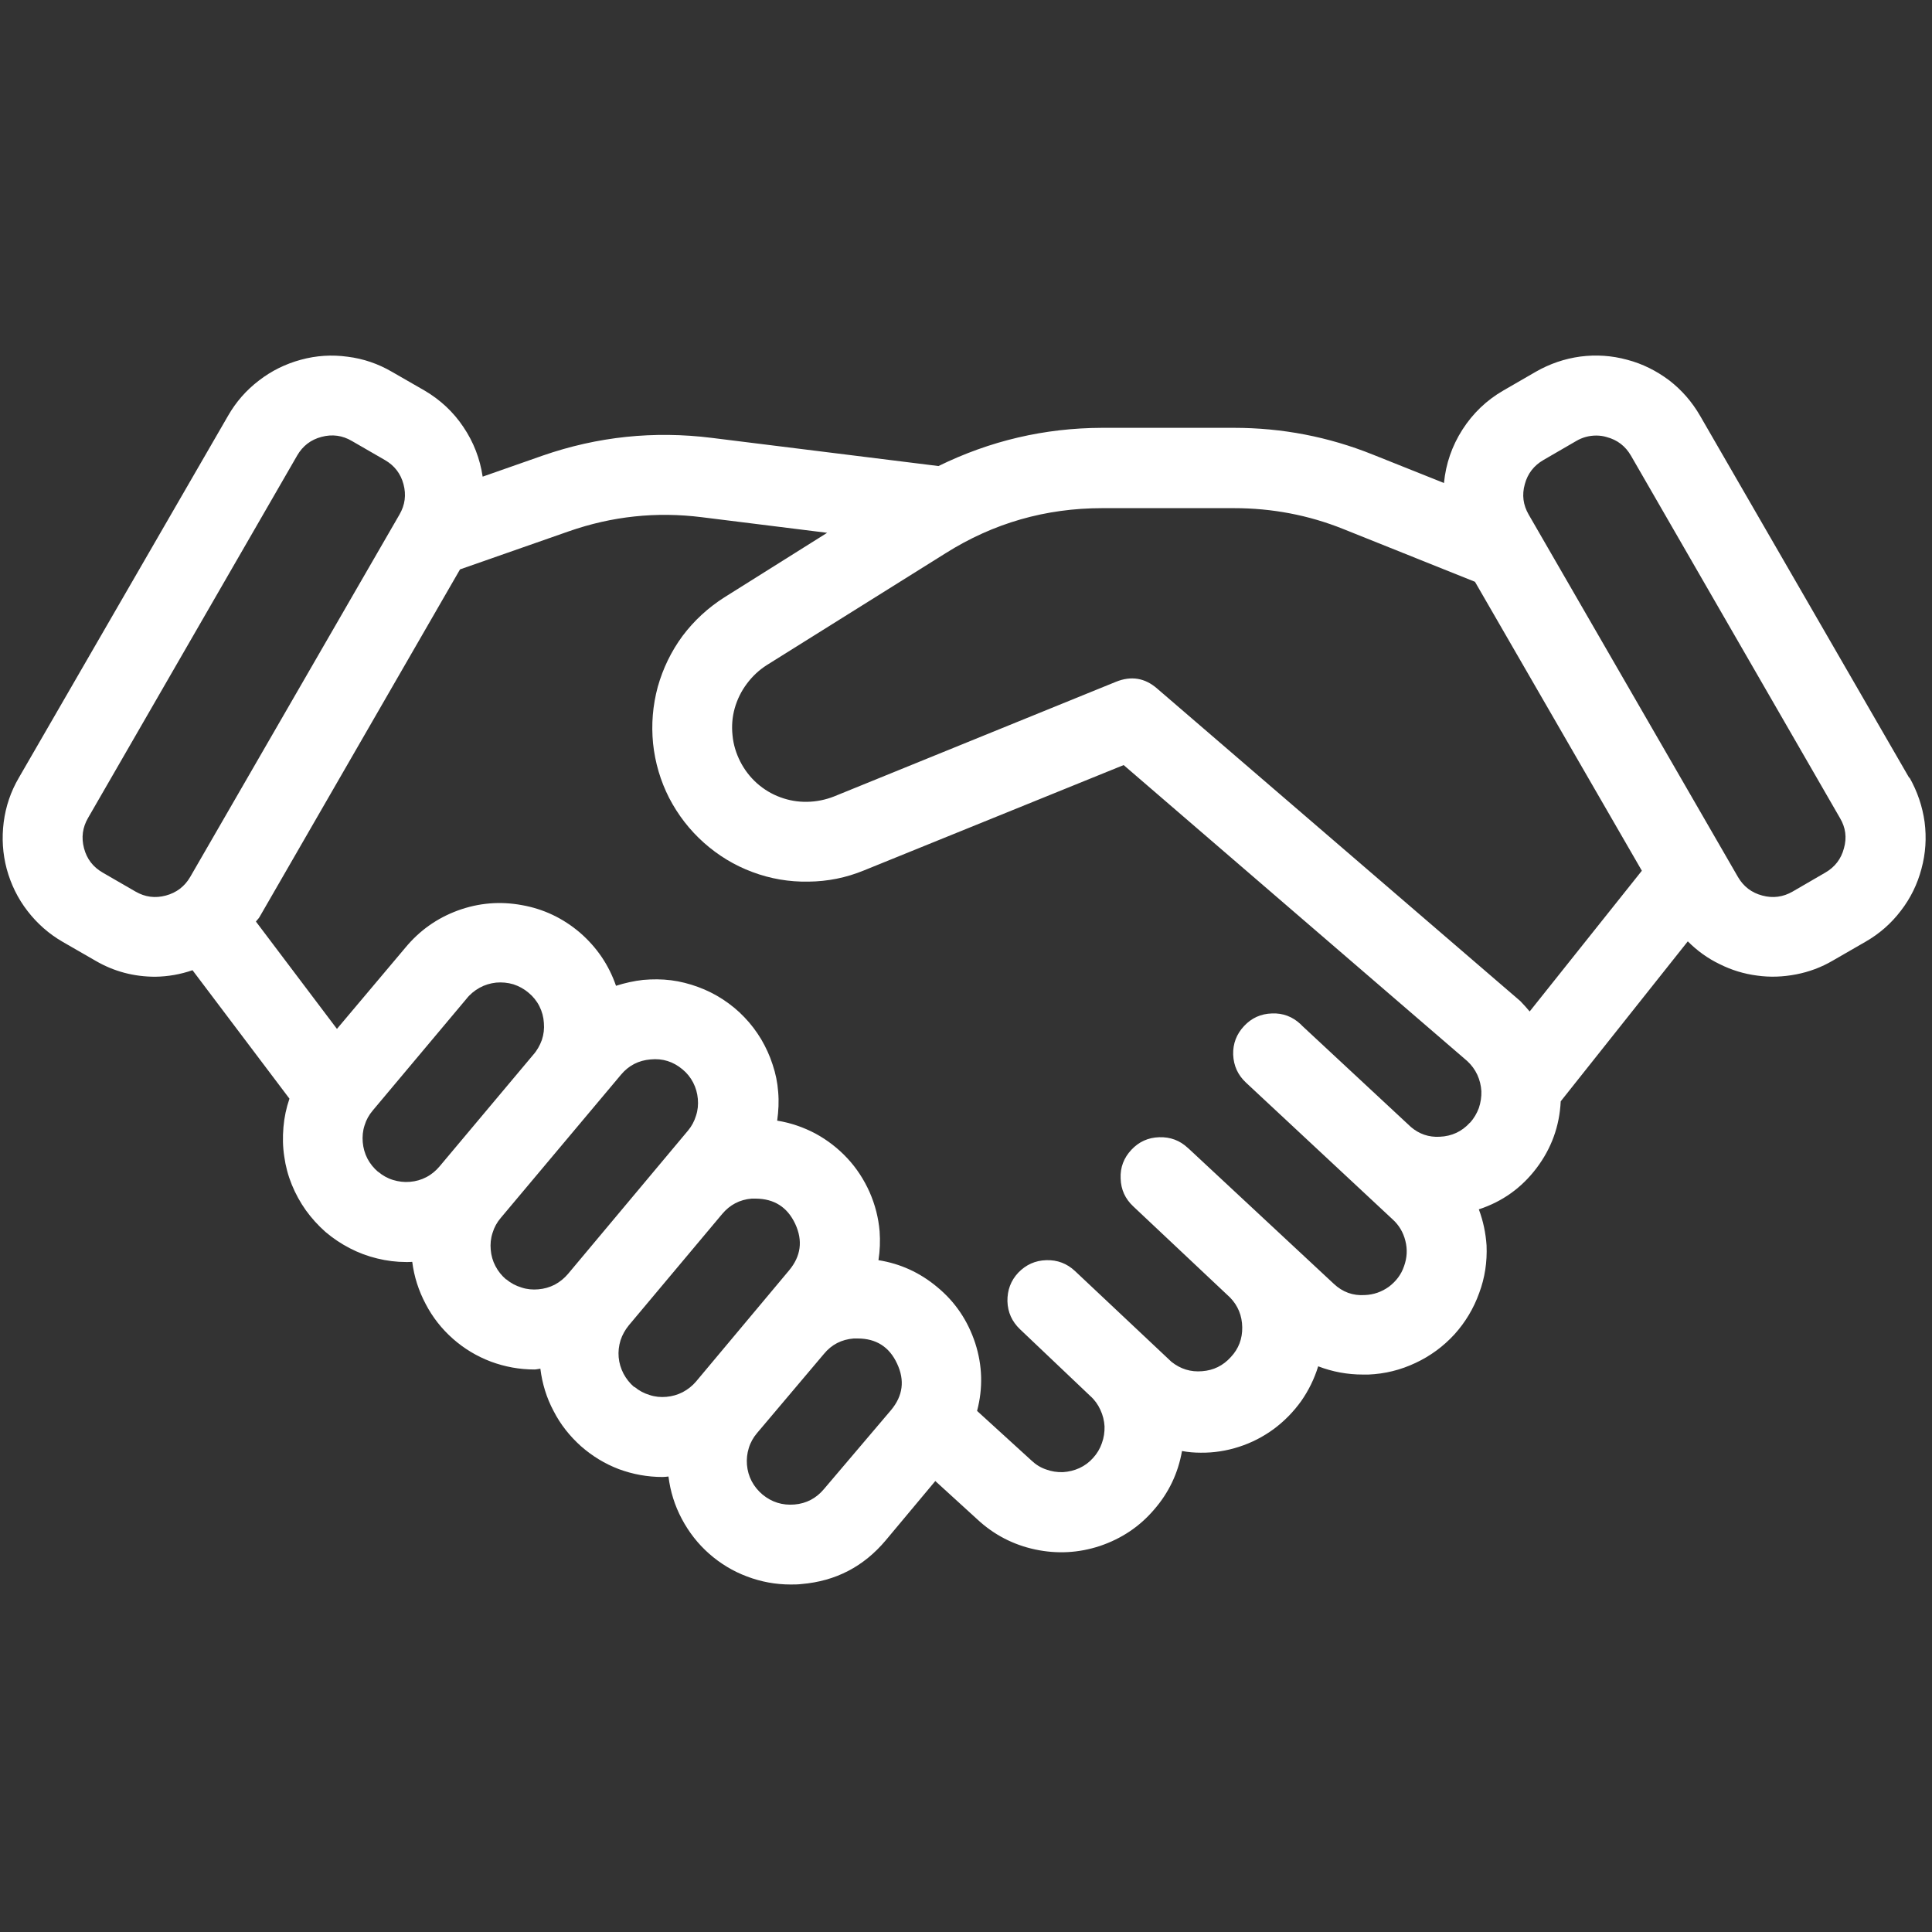 <svg xmlns="http://www.w3.org/2000/svg" xmlns:xlink="http://www.w3.org/1999/xlink" width="60" zoomAndPan="magnify" viewBox="0 0 45 45" height="60" preserveAspectRatio="xMidYMid meet" version="1.2"><rect x="0" y="0" width="45" height="45" fill="#333333" stroke="none"/><g id="f47ccac02f"><path style=" stroke:none;fill-rule:nonzero;fill:#ffffff;fill-opacity:1;" d="M 44.469 18.117 L 39.598 9.684 C 39.41 9.359 39.172 9.086 38.879 8.859 C 38.582 8.637 38.258 8.473 37.898 8.379 C 37.539 8.281 37.176 8.258 36.809 8.305 C 36.441 8.355 36.098 8.473 35.777 8.656 L 35.012 9.098 C 34.621 9.324 34.305 9.629 34.062 10.008 C 33.82 10.387 33.676 10.801 33.633 11.25 L 31.98 10.59 C 30.941 10.172 29.859 9.965 28.742 9.965 L 25.668 9.965 C 24.328 9.969 23.062 10.266 21.859 10.855 L 16.578 10.199 C 15.23 10.031 13.918 10.168 12.637 10.613 L 11.242 11.102 C 11.18 10.684 11.031 10.297 10.793 9.945 C 10.559 9.594 10.254 9.312 9.891 9.098 L 9.129 8.66 C 8.809 8.473 8.465 8.355 8.098 8.309 C 7.73 8.258 7.367 8.281 7.008 8.379 C 6.648 8.477 6.324 8.637 6.031 8.863 C 5.734 9.09 5.496 9.363 5.312 9.684 L 0.438 18.117 C 0.25 18.438 0.133 18.785 0.086 19.152 C 0.039 19.52 0.062 19.883 0.156 20.238 C 0.254 20.598 0.414 20.926 0.641 21.219 C 0.867 21.512 1.141 21.754 1.461 21.938 L 2.227 22.379 C 2.656 22.629 3.121 22.75 3.617 22.75 C 3.914 22.746 4.203 22.695 4.484 22.598 L 6.742 25.59 C 6.668 25.805 6.621 26.027 6.602 26.254 C 6.582 26.484 6.586 26.711 6.621 26.938 C 6.652 27.164 6.711 27.383 6.797 27.594 C 6.883 27.805 6.992 28.004 7.125 28.191 C 7.258 28.375 7.41 28.543 7.582 28.695 C 7.758 28.844 7.945 28.969 8.148 29.074 C 8.352 29.18 8.562 29.258 8.785 29.312 C 9.008 29.367 9.234 29.395 9.461 29.395 C 9.508 29.395 9.555 29.395 9.602 29.391 C 9.645 29.734 9.75 30.062 9.914 30.371 C 10.074 30.68 10.289 30.953 10.551 31.184 C 10.812 31.414 11.105 31.59 11.434 31.715 C 11.762 31.836 12.098 31.898 12.449 31.898 C 12.496 31.898 12.543 31.883 12.586 31.879 C 12.629 32.227 12.73 32.559 12.895 32.867 C 13.055 33.18 13.27 33.449 13.531 33.684 C 13.793 33.914 14.086 34.094 14.414 34.219 C 14.742 34.34 15.082 34.402 15.434 34.402 C 15.48 34.402 15.527 34.395 15.57 34.391 C 15.613 34.738 15.715 35.066 15.879 35.375 C 16.043 35.684 16.254 35.957 16.516 36.188 C 16.777 36.418 17.074 36.598 17.398 36.719 C 17.727 36.844 18.066 36.906 18.414 36.906 C 18.5 36.906 18.586 36.906 18.672 36.895 C 19.465 36.828 20.117 36.488 20.629 35.879 L 21.785 34.496 L 22.766 35.391 C 23.148 35.746 23.598 35.98 24.109 36.09 C 24.621 36.199 25.125 36.172 25.621 36.008 C 26.117 35.84 26.539 35.562 26.879 35.164 C 27.223 34.77 27.441 34.312 27.531 33.797 C 27.676 33.824 27.82 33.836 27.965 33.836 C 28.27 33.84 28.57 33.793 28.859 33.699 C 29.152 33.605 29.422 33.465 29.668 33.285 C 29.914 33.102 30.125 32.887 30.305 32.637 C 30.48 32.387 30.613 32.117 30.703 31.824 C 31.039 31.953 31.387 32.016 31.742 32.016 C 31.789 32.016 31.832 32.016 31.875 32.016 C 32.258 32 32.621 31.91 32.969 31.746 C 33.312 31.586 33.617 31.363 33.875 31.082 C 34.129 30.801 34.324 30.477 34.453 30.117 C 34.586 29.762 34.641 29.391 34.625 29.008 C 34.605 28.719 34.547 28.441 34.445 28.168 C 34.992 27.988 35.441 27.668 35.789 27.207 C 36.137 26.746 36.324 26.23 36.352 25.652 L 39.312 21.926 C 39.531 22.145 39.777 22.324 40.055 22.457 C 40.328 22.594 40.621 22.684 40.926 22.723 C 41.23 22.766 41.531 22.754 41.836 22.695 C 42.137 22.637 42.422 22.531 42.688 22.375 L 43.453 21.934 C 43.773 21.75 44.047 21.512 44.273 21.215 C 44.5 20.922 44.66 20.594 44.754 20.238 C 44.852 19.879 44.875 19.516 44.828 19.148 C 44.777 18.781 44.66 18.438 44.477 18.113 Z M 4.43 20.426 C 4.301 20.648 4.109 20.793 3.863 20.859 C 3.613 20.926 3.379 20.895 3.156 20.766 L 2.391 20.324 C 2.168 20.195 2.023 20.008 1.957 19.758 C 1.891 19.508 1.922 19.273 2.051 19.051 L 6.922 10.609 C 7.051 10.387 7.238 10.242 7.488 10.176 C 7.738 10.109 7.977 10.141 8.199 10.273 L 8.965 10.715 C 9.188 10.844 9.332 11.031 9.398 11.277 C 9.465 11.527 9.434 11.762 9.305 11.984 Z M 8.809 27.297 C 8.703 27.207 8.621 27.105 8.559 26.988 C 8.496 26.867 8.461 26.738 8.449 26.605 C 8.438 26.473 8.449 26.34 8.492 26.211 C 8.531 26.082 8.594 25.969 8.684 25.863 L 10.863 23.266 C 10.945 23.16 11.051 23.074 11.168 23.008 C 11.289 22.941 11.418 22.902 11.555 22.887 C 11.691 22.875 11.824 22.887 11.957 22.926 C 12.086 22.969 12.203 23.031 12.309 23.121 C 12.414 23.207 12.5 23.312 12.562 23.434 C 12.625 23.559 12.66 23.688 12.668 23.824 C 12.68 23.961 12.664 24.094 12.621 24.223 C 12.574 24.352 12.508 24.469 12.418 24.57 L 10.238 27.168 C 10.152 27.27 10.051 27.355 9.93 27.418 C 9.812 27.48 9.684 27.516 9.551 27.527 C 9.414 27.539 9.285 27.523 9.156 27.484 C 9.027 27.445 8.91 27.379 8.809 27.293 Z M 11.789 29.801 C 11.684 29.711 11.602 29.609 11.539 29.488 C 11.477 29.371 11.441 29.242 11.43 29.109 C 11.418 28.977 11.43 28.844 11.473 28.715 C 11.512 28.586 11.574 28.473 11.664 28.367 L 14.465 25.031 C 14.645 24.816 14.875 24.699 15.152 24.676 C 15.434 24.648 15.68 24.727 15.895 24.906 C 16 24.992 16.082 25.094 16.145 25.215 C 16.207 25.336 16.242 25.461 16.254 25.594 C 16.266 25.73 16.254 25.859 16.211 25.988 C 16.172 26.117 16.109 26.234 16.023 26.336 L 13.23 29.672 C 13.145 29.773 13.039 29.859 12.922 29.922 C 12.801 29.984 12.672 30.02 12.539 30.031 C 12.406 30.043 12.273 30.031 12.145 29.988 C 12.016 29.949 11.898 29.887 11.797 29.801 Z M 14.77 32.305 C 14.668 32.219 14.586 32.113 14.523 31.996 C 14.461 31.875 14.422 31.75 14.41 31.613 C 14.398 31.48 14.414 31.348 14.453 31.219 C 14.496 31.09 14.559 30.977 14.645 30.871 L 16.82 28.277 C 17 28.062 17.23 27.941 17.508 27.918 C 17.539 27.918 17.57 27.918 17.602 27.918 C 18.035 27.922 18.34 28.117 18.523 28.508 C 18.703 28.898 18.656 29.258 18.379 29.59 L 16.211 32.18 C 16.125 32.281 16.02 32.363 15.902 32.426 C 15.781 32.488 15.656 32.523 15.523 32.535 C 15.387 32.547 15.258 32.535 15.129 32.492 C 15 32.453 14.883 32.391 14.781 32.305 Z M 19.191 34.684 C 19.012 34.898 18.781 35.02 18.504 35.043 C 18.223 35.066 17.973 34.988 17.758 34.809 C 17.656 34.723 17.57 34.617 17.508 34.5 C 17.445 34.379 17.41 34.254 17.398 34.117 C 17.387 33.984 17.402 33.852 17.441 33.727 C 17.48 33.598 17.547 33.48 17.633 33.379 L 19.191 31.535 C 19.371 31.316 19.602 31.199 19.883 31.176 C 19.914 31.176 19.941 31.176 19.977 31.176 C 20.406 31.176 20.715 31.371 20.895 31.762 C 21.078 32.152 21.031 32.512 20.754 32.844 Z M 34.238 26.148 C 34.051 26.355 33.816 26.465 33.535 26.477 C 33.281 26.492 33.055 26.414 32.863 26.25 L 30.332 23.895 L 30.293 23.855 C 30.105 23.68 29.883 23.594 29.625 23.605 C 29.367 23.613 29.152 23.711 28.977 23.898 C 28.801 24.086 28.715 24.309 28.723 24.566 C 28.734 24.824 28.832 25.039 29.02 25.215 L 32.43 28.395 C 32.582 28.531 32.684 28.699 32.734 28.902 C 32.785 29.102 32.773 29.297 32.703 29.492 C 32.637 29.688 32.516 29.844 32.352 29.969 C 32.184 30.09 31.996 30.156 31.793 30.164 C 31.512 30.184 31.27 30.094 31.066 29.902 L 27.691 26.758 L 27.668 26.738 C 27.48 26.562 27.258 26.48 27 26.488 C 26.742 26.496 26.527 26.594 26.352 26.781 C 26.176 26.969 26.09 27.191 26.102 27.449 C 26.109 27.707 26.207 27.922 26.395 28.098 L 28.652 30.223 C 28.836 30.414 28.93 30.645 28.934 30.914 C 28.938 31.18 28.852 31.414 28.668 31.609 C 28.488 31.809 28.266 31.918 28 31.938 C 27.734 31.961 27.496 31.887 27.285 31.719 L 25.039 29.605 C 24.852 29.43 24.629 29.344 24.371 29.352 C 24.113 29.359 23.898 29.457 23.719 29.641 C 23.543 29.828 23.461 30.051 23.465 30.309 C 23.473 30.566 23.57 30.781 23.758 30.961 L 25.395 32.516 C 25.496 32.605 25.574 32.715 25.629 32.836 C 25.688 32.961 25.719 33.09 25.727 33.223 C 25.73 33.359 25.711 33.488 25.664 33.617 C 25.621 33.742 25.551 33.859 25.461 33.957 C 25.371 34.059 25.266 34.137 25.141 34.195 C 25.02 34.25 24.891 34.281 24.758 34.289 C 24.621 34.293 24.492 34.273 24.367 34.227 C 24.238 34.184 24.125 34.113 24.027 34.02 L 22.758 32.863 C 22.898 32.332 22.883 31.805 22.715 31.285 C 22.543 30.762 22.25 30.324 21.828 29.977 C 21.426 29.641 20.973 29.434 20.461 29.352 C 20.496 29.129 20.504 28.906 20.488 28.68 C 20.461 28.363 20.383 28.059 20.254 27.766 C 20.125 27.477 19.953 27.211 19.738 26.98 C 19.52 26.746 19.273 26.555 18.992 26.402 C 18.711 26.254 18.414 26.152 18.102 26.102 C 18.133 25.879 18.145 25.656 18.125 25.43 C 18.109 25.215 18.066 25.004 17.996 24.797 C 17.93 24.59 17.84 24.395 17.73 24.207 C 17.617 24.02 17.488 23.848 17.336 23.691 C 17.188 23.535 17.02 23.398 16.836 23.277 C 16.656 23.16 16.461 23.062 16.258 22.988 C 16.055 22.914 15.844 22.859 15.629 22.832 C 15.414 22.805 15.199 22.805 14.98 22.824 C 14.766 22.848 14.555 22.895 14.348 22.961 C 14.18 22.473 13.898 22.062 13.508 21.723 C 13.113 21.387 12.664 21.172 12.156 21.082 C 11.645 20.988 11.148 21.031 10.664 21.207 C 10.176 21.387 9.77 21.676 9.441 22.074 L 7.848 23.965 L 5.961 21.465 C 5.988 21.426 6.023 21.398 6.047 21.355 L 10.715 13.262 L 13.25 12.375 C 14.258 12.023 15.289 11.914 16.348 12.047 L 19.266 12.41 L 16.871 13.914 C 16.492 14.156 16.168 14.453 15.898 14.812 C 15.633 15.172 15.441 15.57 15.32 16 C 15.203 16.434 15.168 16.871 15.211 17.316 C 15.258 17.762 15.383 18.188 15.586 18.586 C 15.793 18.984 16.062 19.332 16.395 19.629 C 16.73 19.926 17.105 20.156 17.527 20.312 C 17.945 20.469 18.383 20.543 18.828 20.535 C 19.277 20.531 19.707 20.445 20.125 20.273 L 26.172 17.82 L 34.176 24.715 C 34.273 24.805 34.352 24.91 34.41 25.035 C 34.465 25.156 34.496 25.281 34.504 25.418 C 34.508 25.551 34.488 25.68 34.445 25.809 C 34.398 25.934 34.332 26.047 34.242 26.148 Z M 35.629 23.559 C 35.559 23.477 35.488 23.395 35.41 23.316 L 26.953 16.039 C 26.668 15.789 26.348 15.738 25.996 15.879 L 19.426 18.551 C 19.227 18.629 19.02 18.672 18.801 18.676 C 18.586 18.68 18.379 18.645 18.176 18.57 C 17.973 18.496 17.793 18.387 17.629 18.242 C 17.469 18.098 17.34 17.93 17.242 17.738 C 17.145 17.547 17.082 17.344 17.062 17.129 C 17.039 16.914 17.055 16.703 17.113 16.496 C 17.172 16.289 17.266 16.098 17.395 15.926 C 17.523 15.754 17.676 15.609 17.859 15.492 L 22.023 12.887 C 23.137 12.184 24.355 11.836 25.672 11.836 L 28.746 11.836 C 29.625 11.836 30.477 11.996 31.293 12.324 L 34.355 13.551 L 38.242 20.281 Z M 42.949 19.758 C 42.883 20.008 42.738 20.195 42.516 20.324 L 41.754 20.766 C 41.531 20.895 41.293 20.926 41.047 20.859 C 40.797 20.793 40.609 20.648 40.48 20.426 L 35.605 11.984 C 35.477 11.762 35.445 11.527 35.516 11.277 C 35.582 11.031 35.727 10.844 35.949 10.715 L 36.711 10.273 C 36.855 10.188 37.012 10.145 37.18 10.145 C 37.262 10.145 37.344 10.156 37.422 10.18 C 37.672 10.246 37.859 10.391 37.988 10.613 L 42.855 19.051 C 42.988 19.273 43.02 19.508 42.949 19.758 Z M 42.949 19.758 "/></g></svg>